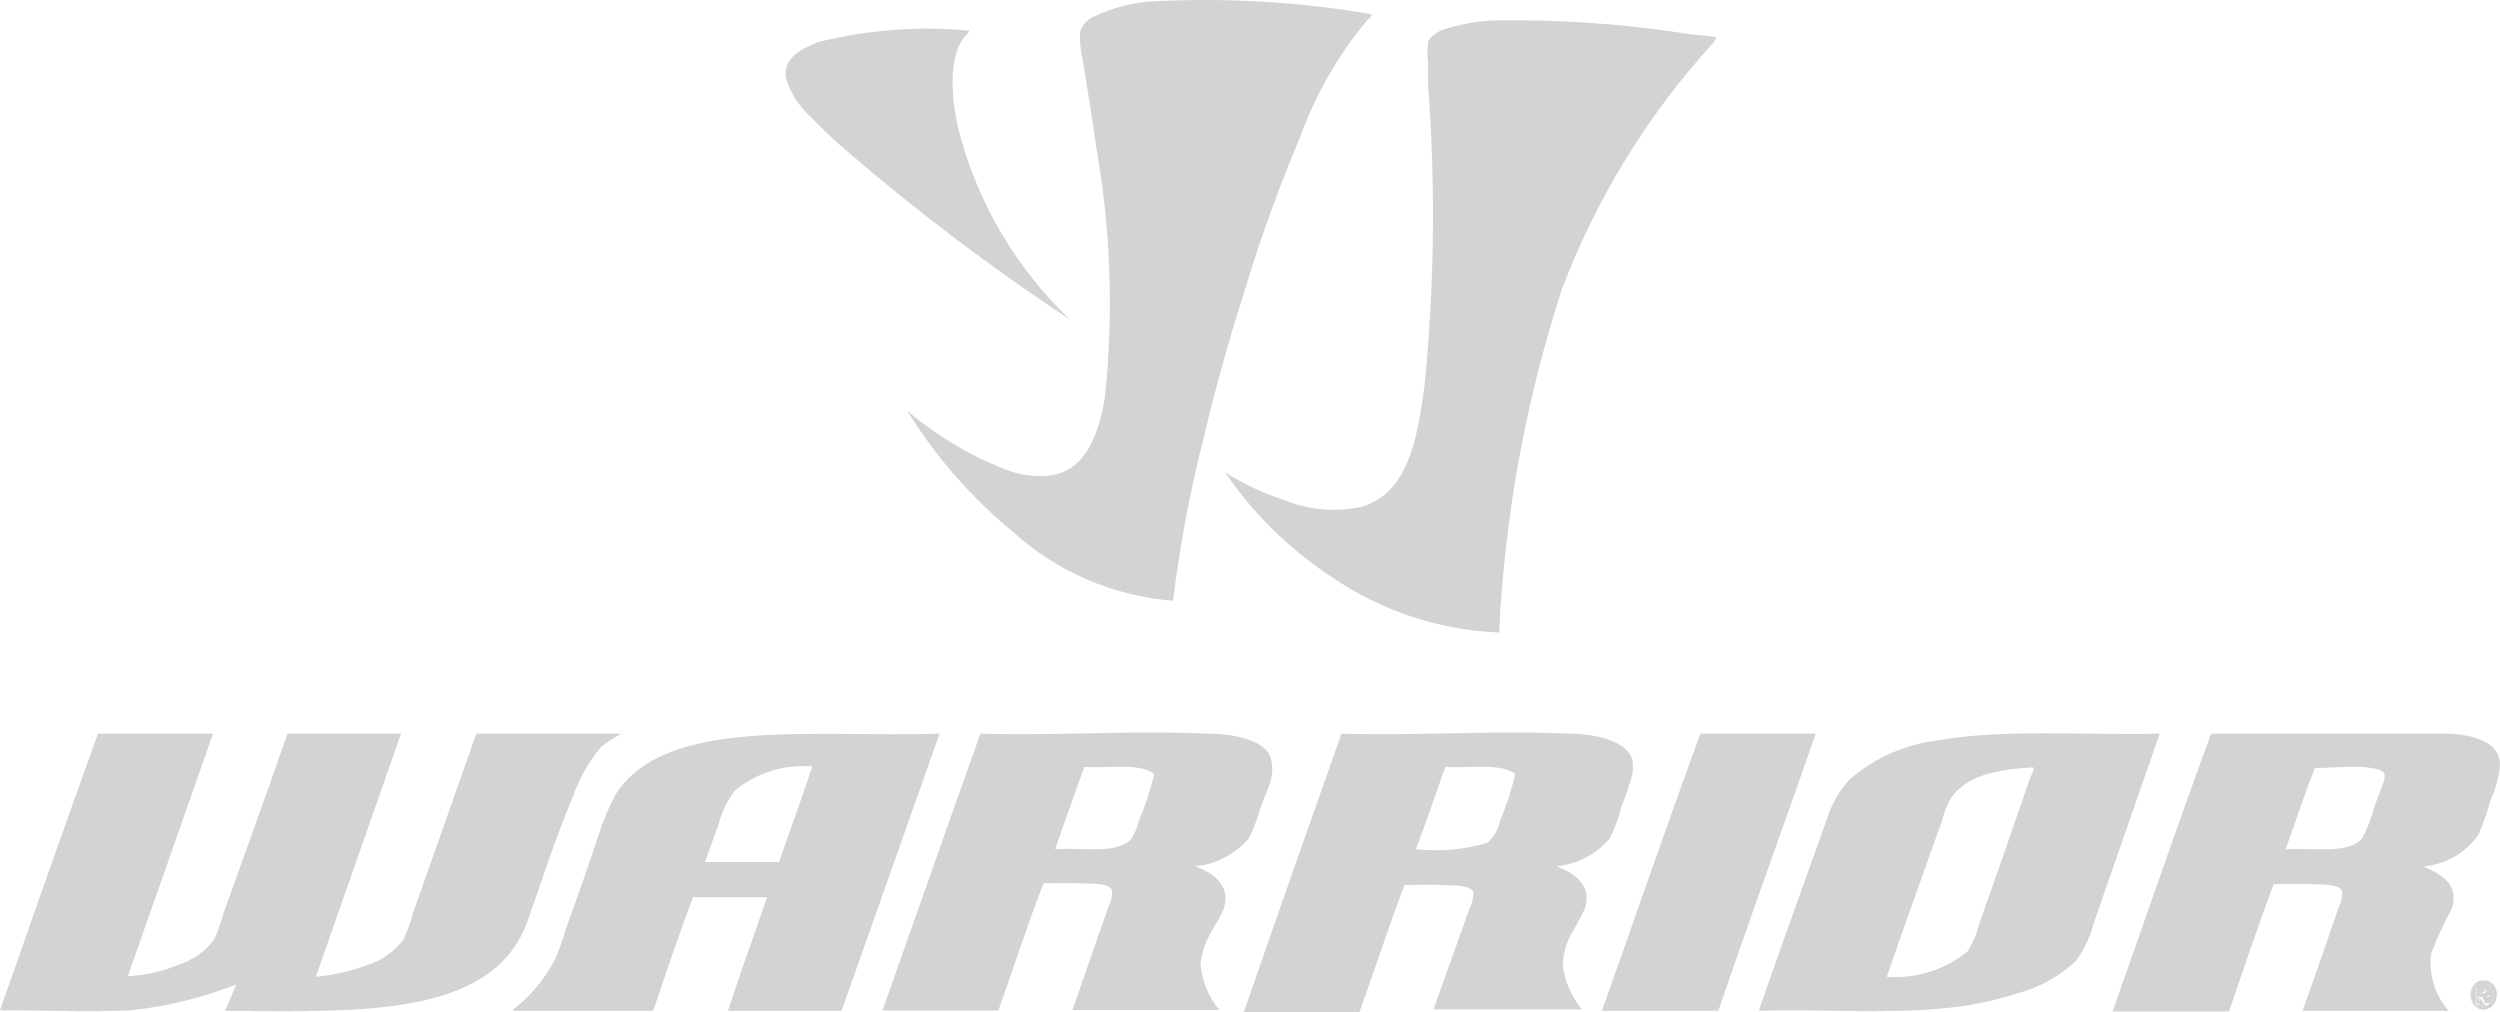 <svg viewBox="0 0 88.02 35.64" xmlns="http://www.w3.org/2000/svg" data-sanitized-data-name="Layer 2" data-name="Layer 2" id="Layer_2">
  <defs>
    <style>
      .cls-1 {
        fill:#D3D3D3; #000;
        fill-rule: evenodd;
        stroke-width: 0px;
      }
    </style>
  </defs>
  <g data-sanitized-data-name="Layer 1" data-name="Layer 1" id="Layer_1-2">
    <g>
      <path d="M52.78,22.27c-2.06-.08-4.06-.73-5.78-1.88-1.52-.98-2.84-2.25-3.86-3.75.68.42,1.4.75,2.16,1,.86.33,1.79.4,2.69.19,1.57-.51,1.9-2.31,2.16-4.2.35-3.54.4-7.1.13-10.65v-.76c-.03-.25-.03-.49,0-.74.05-.18.31-.35.51-.43.59-.19,1.2-.31,1.82-.33,2.3-.04,4.59.12,6.86.48l.48.05c.15,0,.3.03.45.06.07,0,0,.09-.11.23-2.29,2.52-4.08,5.44-5.29,8.62-1.28,3.92-2.02,7.99-2.22,12.11Z" class="cls-1"></path>
      <path d="M3.45,25.83h4.05c-1,2.86-2,5.69-3,8.54.6-.03,1.19-.16,1.75-.39.51-.16.97-.47,1.29-.9.13-.29.24-.59.32-.9.74-2.08,1.56-4.31,2.26-6.35h4c-1,2.85-2,5.7-3,8.56.62-.06,1.22-.19,1.8-.41.51-.16.96-.47,1.29-.9.13-.29.24-.59.32-.9l2.24-6.35h5.06c0,.06-.08.07-.12.09-.19.12-.37.24-.55.38-.44.52-.78,1.13-1,1.78-.58,1.35-1,2.7-1.51,4.13-.2.68-.58,1.29-1.09,1.77-2,1.79-5.75,1.63-9.64,1.61l.4-.93c-1.19.47-2.43.77-3.7.91-1.48.07-3,0-4.62,0,1.14-3.25,2.28-6.51,3.45-9.74Z" class="cls-1"></path>
      <path d="M33.08,25.83l-3.45,9.76h-4c.44-1.34.91-2.65,1.38-4h-2.61c-.49,1.29-.94,2.63-1.4,4h-4.93c0-.07.11-.13.18-.19.55-.47,1-1.04,1.32-1.69.21-.46.34-1,.51-1.44.36-1,.67-1.88,1-2.88.15-.49.35-.96.59-1.41,1.74-2.77,6.96-2,11.41-2.15ZM28.5,26.98c-.96-.06-1.9.25-2.64.87-.27.36-.46.77-.57,1.2l-.47,1.3h2.61c.34-1,.71-2,1.05-3,0-.13.14-.28.09-.42l-.07.05Z" class="cls-1"></path>
      <path d="M34.52,25.83c2.54.08,5.33-.12,8,0,.83,0,2,.2,2.21.83s-.14,1.18-.32,1.69c-.11.39-.25.78-.43,1.15-.48.57-1.16.93-1.9,1,.59.21,1.29.66,1,1.51-.11.29-.33.58-.48.89-.19.33-.3.7-.33,1.08.06.58.29,1.13.66,1.58h-5.17c.39-1.11.84-2.44,1.27-3.64.09-.17.13-.36.13-.55-.07-.29-.72-.25-1.1-.27s-.89,0-1.32,0c-.57,1.46-1.06,3-1.59,4.48h-4.08c1.15-3.25,2.29-6.51,3.45-9.75ZM37.15,29.9c1-.07,2.16.19,2.68-.36.12-.19.21-.4.26-.62.23-.54.41-1.1.55-1.67-.5-.4-1.61-.19-2.46-.25-.35.98-.7,1.92-1.03,2.9Z" class="cls-1"></path>
      <path d="M47.23,25.83c2.62.08,5.31-.12,8,0,.86,0,2,.22,2.24.89.03.18.03.37,0,.55-.11.38-.23.76-.38,1.13-.1.38-.23.75-.4,1.1-.47.57-1.15.93-1.89,1,.57.22,1.28.63,1,1.49-.15.31-.31.62-.49.91-.18.34-.28.72-.29,1.1.08.56.31,1.09.67,1.54h-5.22l1.27-3.56c.09-.17.13-.36.14-.55-.08-.29-.73-.25-1.1-.27s-.9,0-1.33,0c-.56,1.46-1.05,3-1.59,4.48h-4.07c1.14-3.29,2.29-6.56,3.44-9.81ZM49.85,29.9c.85.09,1.7.02,2.52-.23.23-.2.39-.48.45-.79.22-.53.4-1.07.53-1.63-.5-.4-1.61-.19-2.46-.25-.36.98-.68,1.98-1.04,2.9Z" class="cls-1"></path>
      <path d="M59.87,25.83h4.06c-1.14,3.26-2.31,6.48-3.43,9.76h-4.1c1.16-3.25,2.28-6.54,3.47-9.76Z" class="cls-1"></path>
      <path d="M68.28,26.06c-1.17.13-2.27.61-3.16,1.38-.38.42-.66.92-.82,1.46-.75,2.09-1.57,4.37-2.38,6.69,2-.07,4.36.11,6.4-.08.91-.07,1.81-.25,2.68-.53.79-.2,1.51-.6,2.1-1.16.28-.39.49-.83.61-1.3.78-2.25,1.56-4.47,2.33-6.69-2.61.06-5.51-.17-7.76.23ZM71.48,27.38c-.58,1.7-1.2,3.47-1.81,5.19-.08.33-.22.64-.4.93-.8.65-1.81.97-2.84.89.61-1.78,1.29-3.65,1.93-5.45.07-.26.16-.52.28-.76.51-.85,1.6-1.08,2.86-1.16h.08c.08,0-.05.25-.1.36Z" class="cls-1"></path>
      <path d="M77.85,25.83h8.17c.9,0,2,.23,2,1.1-.04.44-.15.86-.34,1.26-.11.41-.25.81-.42,1.2-.45.64-1.15,1.04-1.93,1.12.55.24,1.27.59,1,1.47-.29.52-.53,1.06-.74,1.61-.08.72.14,1.45.62,2h-5.14c.4-1.11.85-2.43,1.27-3.64.09-.17.13-.36.13-.55-.08-.29-.72-.25-1.1-.27s-.89,0-1.32,0c-.55,1.47-1.06,3-1.57,4.48h-4.1c1.16-3.27,2.28-6.56,3.47-9.78ZM80.47,29.9c1-.06,2.25.19,2.7-.4.19-.34.33-.71.42-1.09.07-.18.14-.35.21-.55s.2-.46.15-.61-.3-.18-.45-.21c-.63-.1-1.36,0-2,0-.37.94-.69,1.94-1.03,2.86Z" class="cls-1"></path>
      <path d="M87.27,34.54c.86-.19.82,1.08.09,1-.29-.08-.45-.38-.36-.67.04-.14.14-.26.27-.33ZM87.76,34.87c-.09-.2-.33-.29-.53-.19-.2.09-.29.33-.19.53.09.2.33.29.53.19.03-.02.07-.04.09-.06.13-.12.17-.31.1-.47Z" class="cls-1"></path>
      <path d="M87.51,35.34c-.06-.08-.05-.24-.19-.25s0,.17,0,.25h-.13v-.57c.15-.02.31-.02.46,0,.05.06.06.14.05.21,0,0-.06.1-.15.09.03.08.08.16.13.23,0,0-.12.03-.17.04ZM87.3,34.98c.12,0,.26,0,.25-.1s-.15,0-.25,0v.1Z" class="cls-1"></path>
      <path d="M87.3,34.87h.25s-.13.1-.25.1v-.1Z" class="cls-1"></path>
      <path d="M48.29.5c0,.1-.1.16-.15.21-1.03,1.23-1.83,2.63-2.37,4.13-.7,1.66-1.32,3.35-1.85,5.07-.56,1.76-1.08,3.56-1.52,5.42-.49,1.91-.86,3.86-1.1,5.82-2.09-.16-4.07-1.01-5.62-2.41-1.47-1.21-2.74-2.66-3.74-4.28h0c1.02.87,2.17,1.56,3.41,2.05.49.2,1.02.28,1.55.24,1.32-.13,1.78-1.44,2-2.76.31-2.93.21-5.89-.3-8.79-.14-1-.31-2.05-.48-3.09-.08-.33-.11-.66-.09-1,.08-.24.26-.43.49-.53.69-.33,1.44-.51,2.21-.54,2.53-.12,5.06.03,7.56.46Z" class="cls-1"></path>
      <path d="M34.12,1.08c0,.08-.09.15-.15.21-.62.7-.46,2.31-.21,3.32.66,2.54,2.02,4.84,3.92,6.65-2.77-1.83-5.42-3.83-7.93-6-.42-.36-.82-.74-1.2-1.14-.43-.38-.74-.87-.89-1.42-.05-.72.61-1,1.18-1.23,1.73-.42,3.51-.56,5.28-.39Z" class="cls-1"></path>
      <path d="M87.66,35.34c-.17.15-.42.13-.56-.04s-.13-.42.04-.56c.17-.15.42-.13.56.04.02.03.05.06.06.09.07.16.03.35-.1.47ZM87.66,35.34c-.05-.07-.1-.15-.13-.23.09,0,.11,0,.15-.09.01-.07,0-.15-.05-.21-.15-.02-.31-.02-.46,0v.57h.13v-.25s.13.17.19.25.16-.02.17-.06v.02Z" class="cls-1"></path>
    </g>
  </g>
</svg>